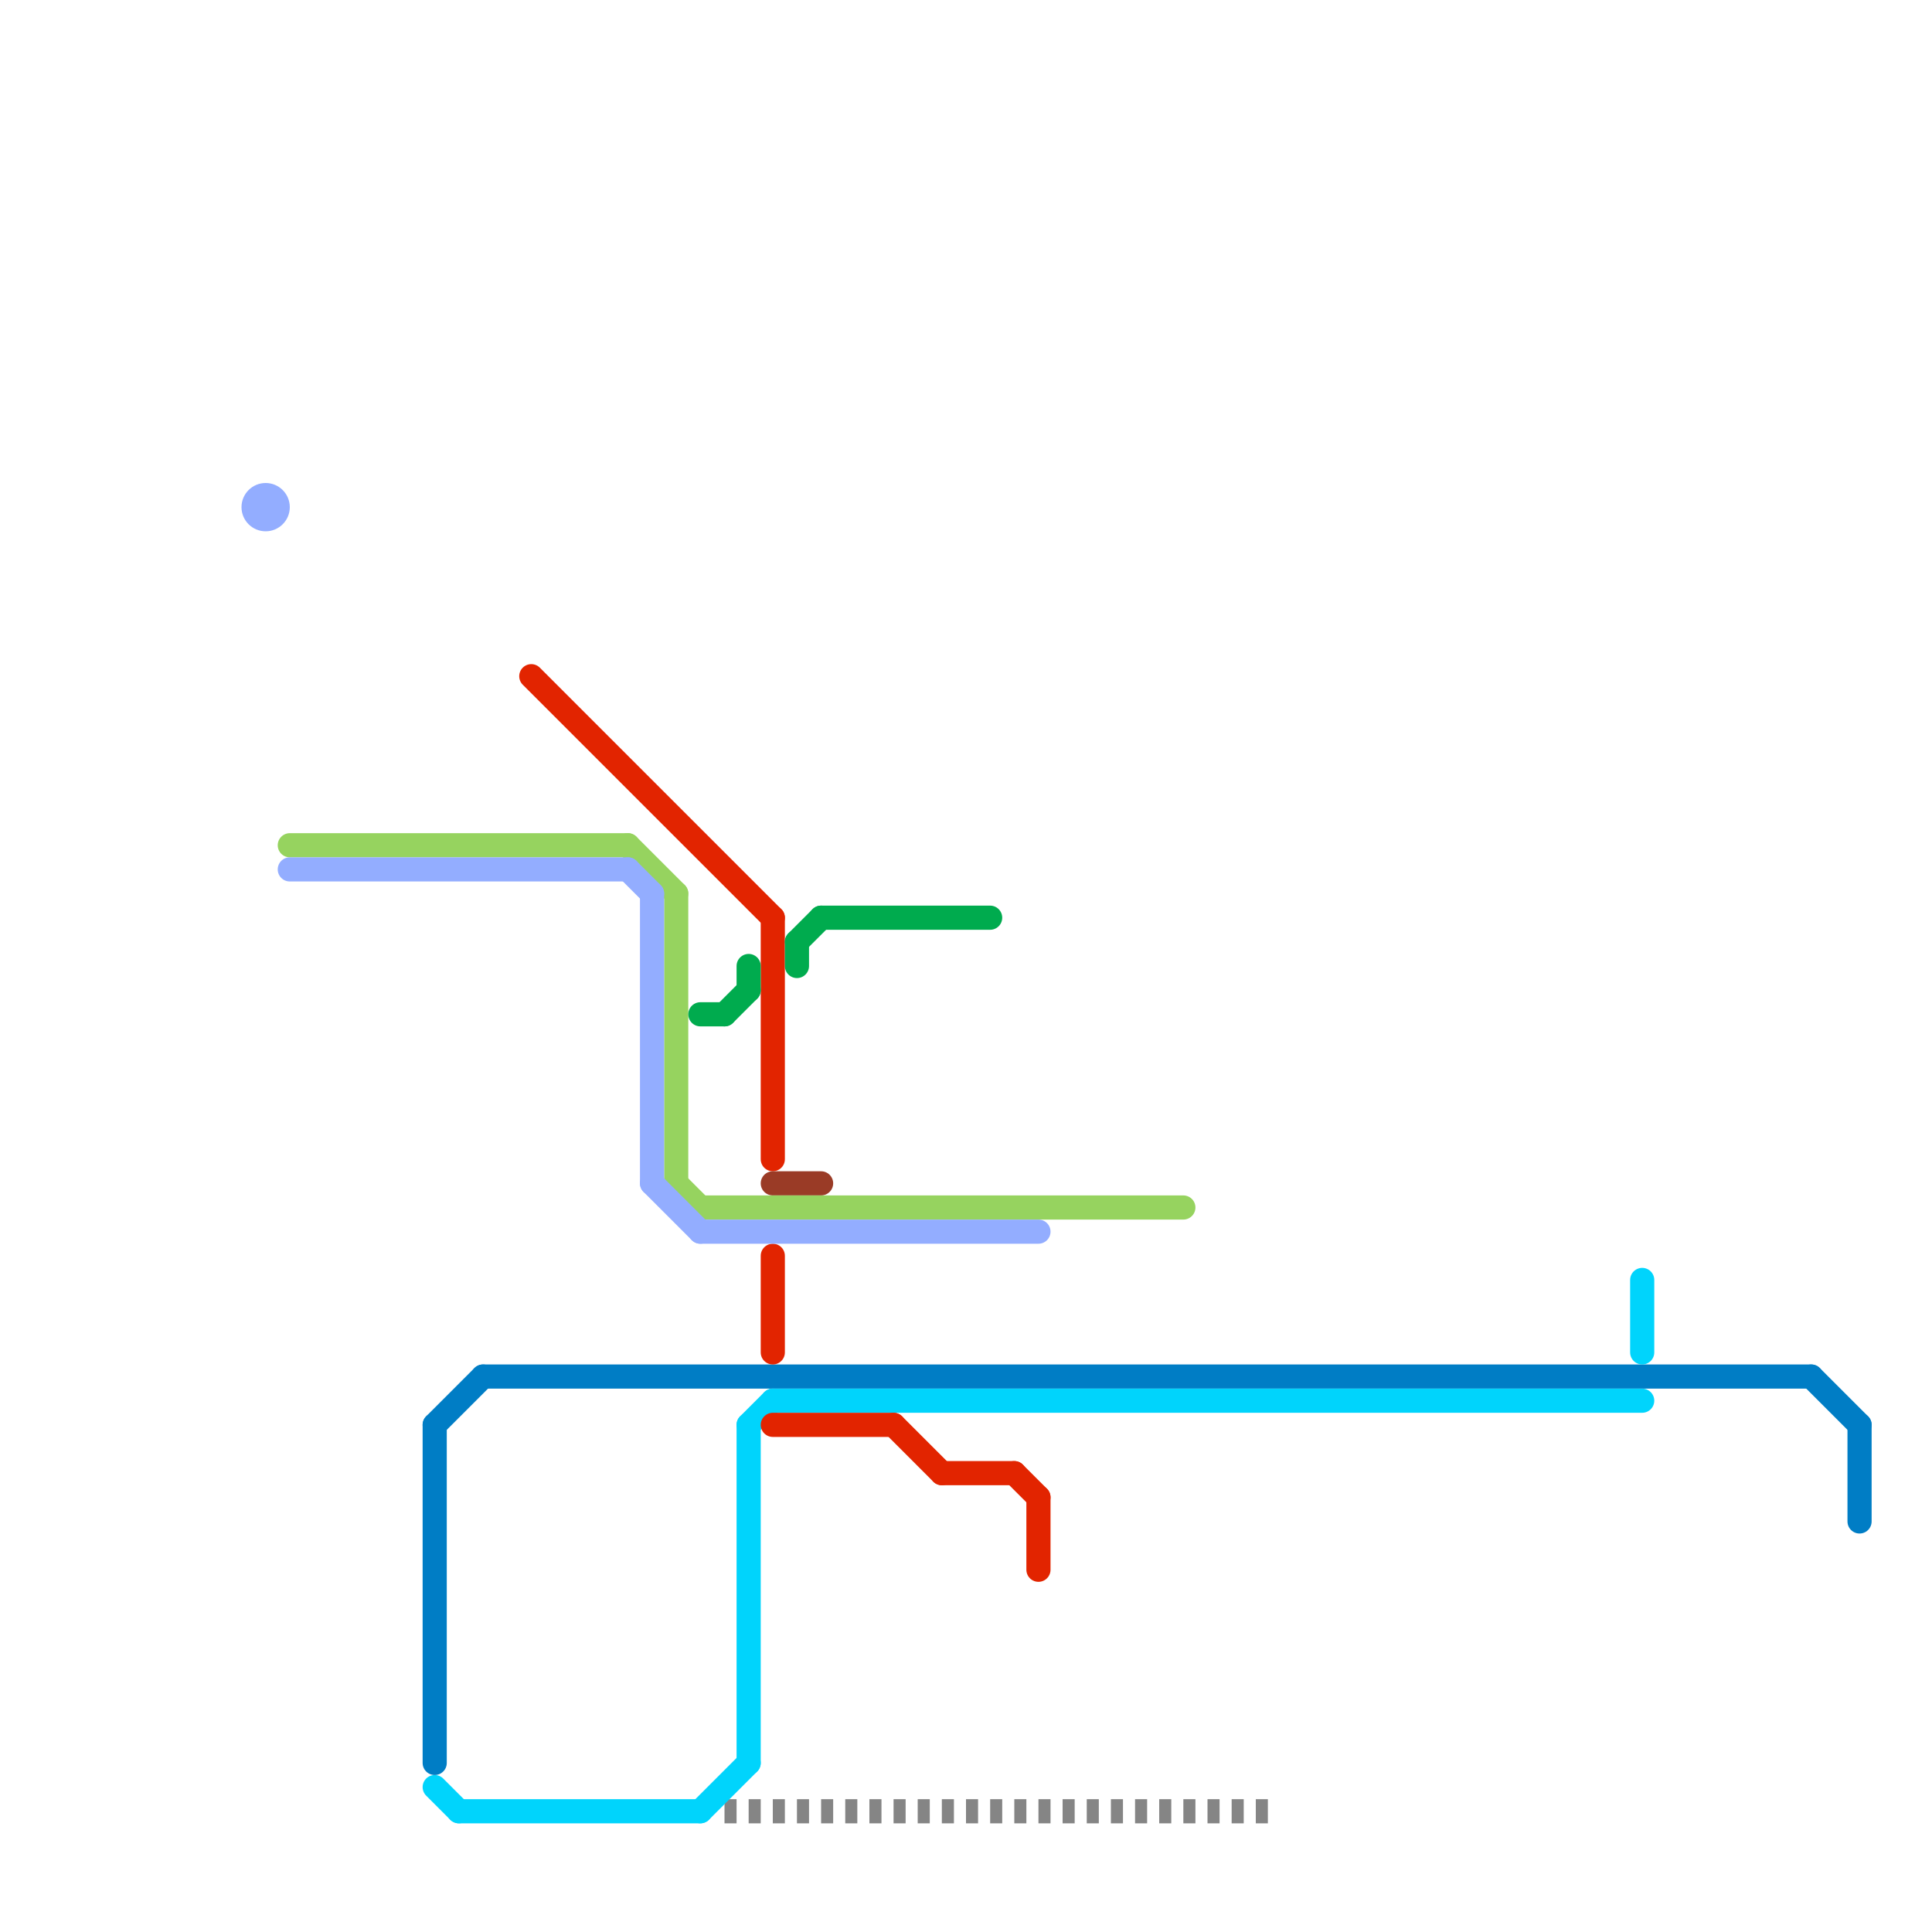 
<svg version="1.1" xmlns="http://www.w3.org/2000/svg" viewBox="0 0 80 80">
<style>text { font: 1px Helvetica; font-weight: 600; white-space: pre; dominant-baseline: central; } line { stroke-width: 1; fill: none; stroke-linecap: round; stroke-linejoin: round; } .c0 { stroke: #858585 } .c1 { stroke: #007dc5 } .c2 { stroke: #00d4fc } .c3 { stroke: #e22400 } .c4 { stroke: #9a3b26 } .c5 { stroke: #96d35f } .c6 { stroke: #00ab4e } .c7 { stroke: #93adff } .w1 { stroke-width: 1; }.l2 { stroke-dasharray: .5 .5; stroke-linecap: butt; }</style><defs><g id="ct-xf"><circle r="0.5" fill="#fff" stroke="#000" stroke-width="0.2"/></g><g id="ct"><circle r="0.5" fill="#fff" stroke="#000" stroke-width="0.1"/></g></defs><line class="c0 l2" x1="30" y1="75" x2="53" y2="75"/><line class="c1 " x1="18" y1="59" x2="18" y2="73"/><line class="c1 " x1="77" y1="59" x2="77" y2="63"/><line class="c1 " x1="75" y1="57" x2="77" y2="59"/><line class="c1 " x1="18" y1="59" x2="20" y2="57"/><line class="c1 " x1="20" y1="57" x2="75" y2="57"/><line class="c2 " x1="68" y1="53" x2="68" y2="56"/><line class="c2 " x1="19" y1="75" x2="29" y2="75"/><line class="c2 " x1="32" y1="58" x2="68" y2="58"/><line class="c2 " x1="31" y1="59" x2="32" y2="58"/><line class="c2 " x1="29" y1="75" x2="31" y2="73"/><line class="c2 " x1="31" y1="59" x2="31" y2="73"/><line class="c2 " x1="18" y1="74" x2="19" y2="75"/><line class="c3 " x1="43" y1="62" x2="43" y2="65"/><line class="c3 " x1="39" y1="61" x2="42" y2="61"/><line class="c3 " x1="32" y1="59" x2="37" y2="59"/><line class="c3 " x1="22" y1="28" x2="32" y2="38"/><line class="c3 " x1="42" y1="61" x2="43" y2="62"/><line class="c3 " x1="37" y1="59" x2="39" y2="61"/><line class="c3 " x1="32" y1="38" x2="32" y2="48"/><line class="c3 " x1="32" y1="52" x2="32" y2="56"/><line class="c4 " x1="32" y1="49" x2="34" y2="49"/><line class="c5 " x1="28" y1="37" x2="28" y2="49"/><line class="c5 " x1="29" y1="50" x2="49" y2="50"/><line class="c5 " x1="12" y1="35" x2="26" y2="35"/><line class="c5 " x1="28" y1="49" x2="29" y2="50"/><line class="c5 " x1="26" y1="35" x2="28" y2="37"/><line class="c6 " x1="33" y1="39" x2="33" y2="40"/><line class="c6 " x1="30" y1="42" x2="31" y2="41"/><line class="c6 " x1="34" y1="38" x2="41" y2="38"/><line class="c6 " x1="29" y1="42" x2="30" y2="42"/><line class="c6 " x1="33" y1="39" x2="34" y2="38"/><line class="c6 " x1="31" y1="40" x2="31" y2="41"/><line class="c7 " x1="27" y1="37" x2="27" y2="49"/><line class="c7 " x1="27" y1="49" x2="29" y2="51"/><line class="c7 " x1="12" y1="36" x2="26" y2="36"/><line class="c7 " x1="29" y1="51" x2="43" y2="51"/><line class="c7 " x1="26" y1="36" x2="27" y2="37"/><circle cx="11" cy="21" r="1" fill="#93adff" />
</svg>
